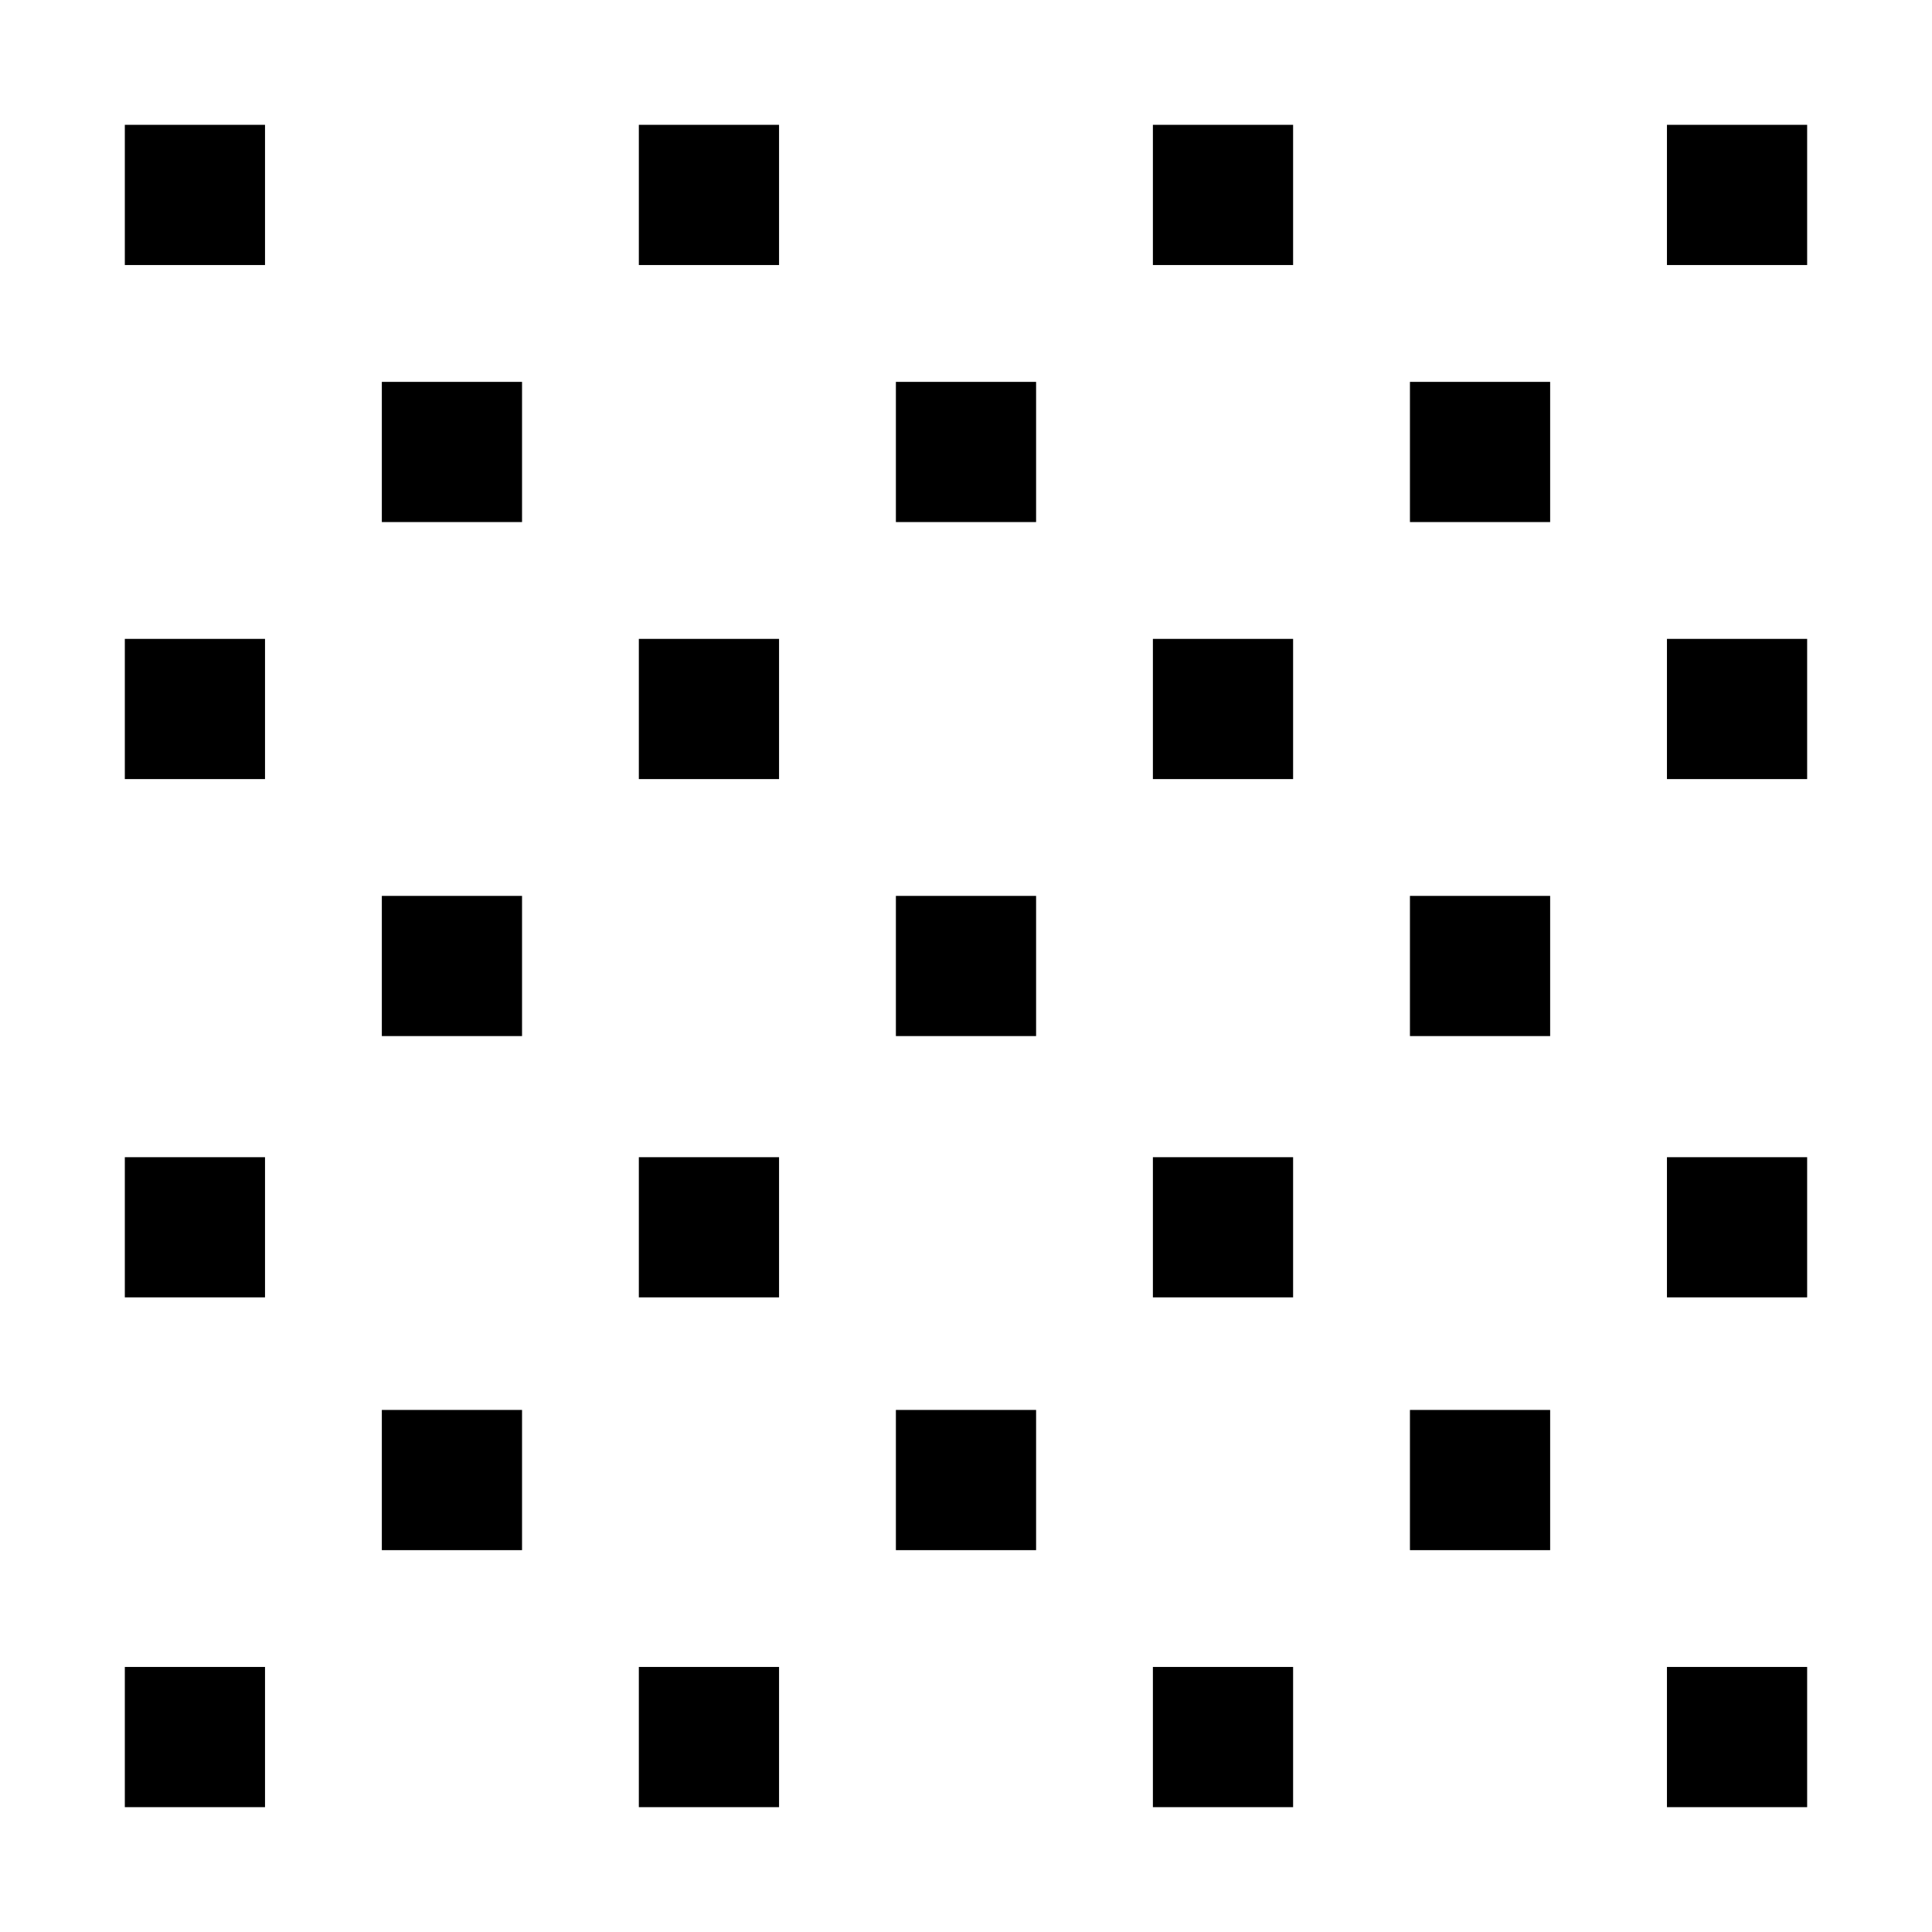 <?xml version="1.0" encoding="UTF-8"?>
<!-- Uploaded to: SVG Repo, www.svgrepo.com, Generator: SVG Repo Mixer Tools -->
<svg fill="#000000" width="800px" height="800px" version="1.1" viewBox="144 144 512 512" xmlns="http://www.w3.org/2000/svg">
 <g>
  <path d="m585.76 177.08h37.152v37.156h-37.152z"/>
  <path d="m449.53 177.08h37.156v37.156h-37.156z"/>
  <path d="m313.3 177.08h37.156v37.156h-37.156z"/>
  <path d="m177.08 177.08h37.152v37.156h-37.152z"/>
  <path d="m585.76 313.31h37.152v37.156h-37.152z"/>
  <path d="m449.53 313.31h37.156v37.156h-37.156z"/>
  <path d="m313.3 313.31h37.156v37.156h-37.156z"/>
  <path d="m177.08 313.31h37.152v37.156h-37.152z"/>
  <path d="m585.76 450.67h37.152v37.145h-37.152z"/>
  <path d="m517.65 517.65h37.156v37.156h-37.156z"/>
  <path d="m381.42 517.65h37.156v37.156h-37.156z"/>
  <path d="m245.19 517.65h37.156v37.156h-37.156z"/>
  <path d="m517.65 381.42h37.156v37.152h-37.156z"/>
  <path d="m381.42 381.42h37.156v37.152h-37.156z"/>
  <path d="m245.19 381.42h37.156v37.152h-37.156z"/>
  <path d="m517.65 245.2h37.156v37.152h-37.156z"/>
  <path d="m381.42 245.2h37.156v37.152h-37.156z"/>
  <path d="m245.19 245.2h37.156v37.152h-37.156z"/>
  <path d="m449.53 450.67h37.156v37.145h-37.156z"/>
  <path d="m313.3 450.67h37.156v37.145h-37.156z"/>
  <path d="m177.08 450.67h37.152v37.145h-37.152z"/>
  <path d="m585.76 585.76h37.152v37.156h-37.152z"/>
  <path d="m449.53 585.76h37.156v37.156h-37.156z"/>
  <path d="m313.3 585.76h37.156v37.156h-37.156z"/>
  <path d="m177.08 585.76h37.152v37.156h-37.152z"/>
 </g>
</svg>